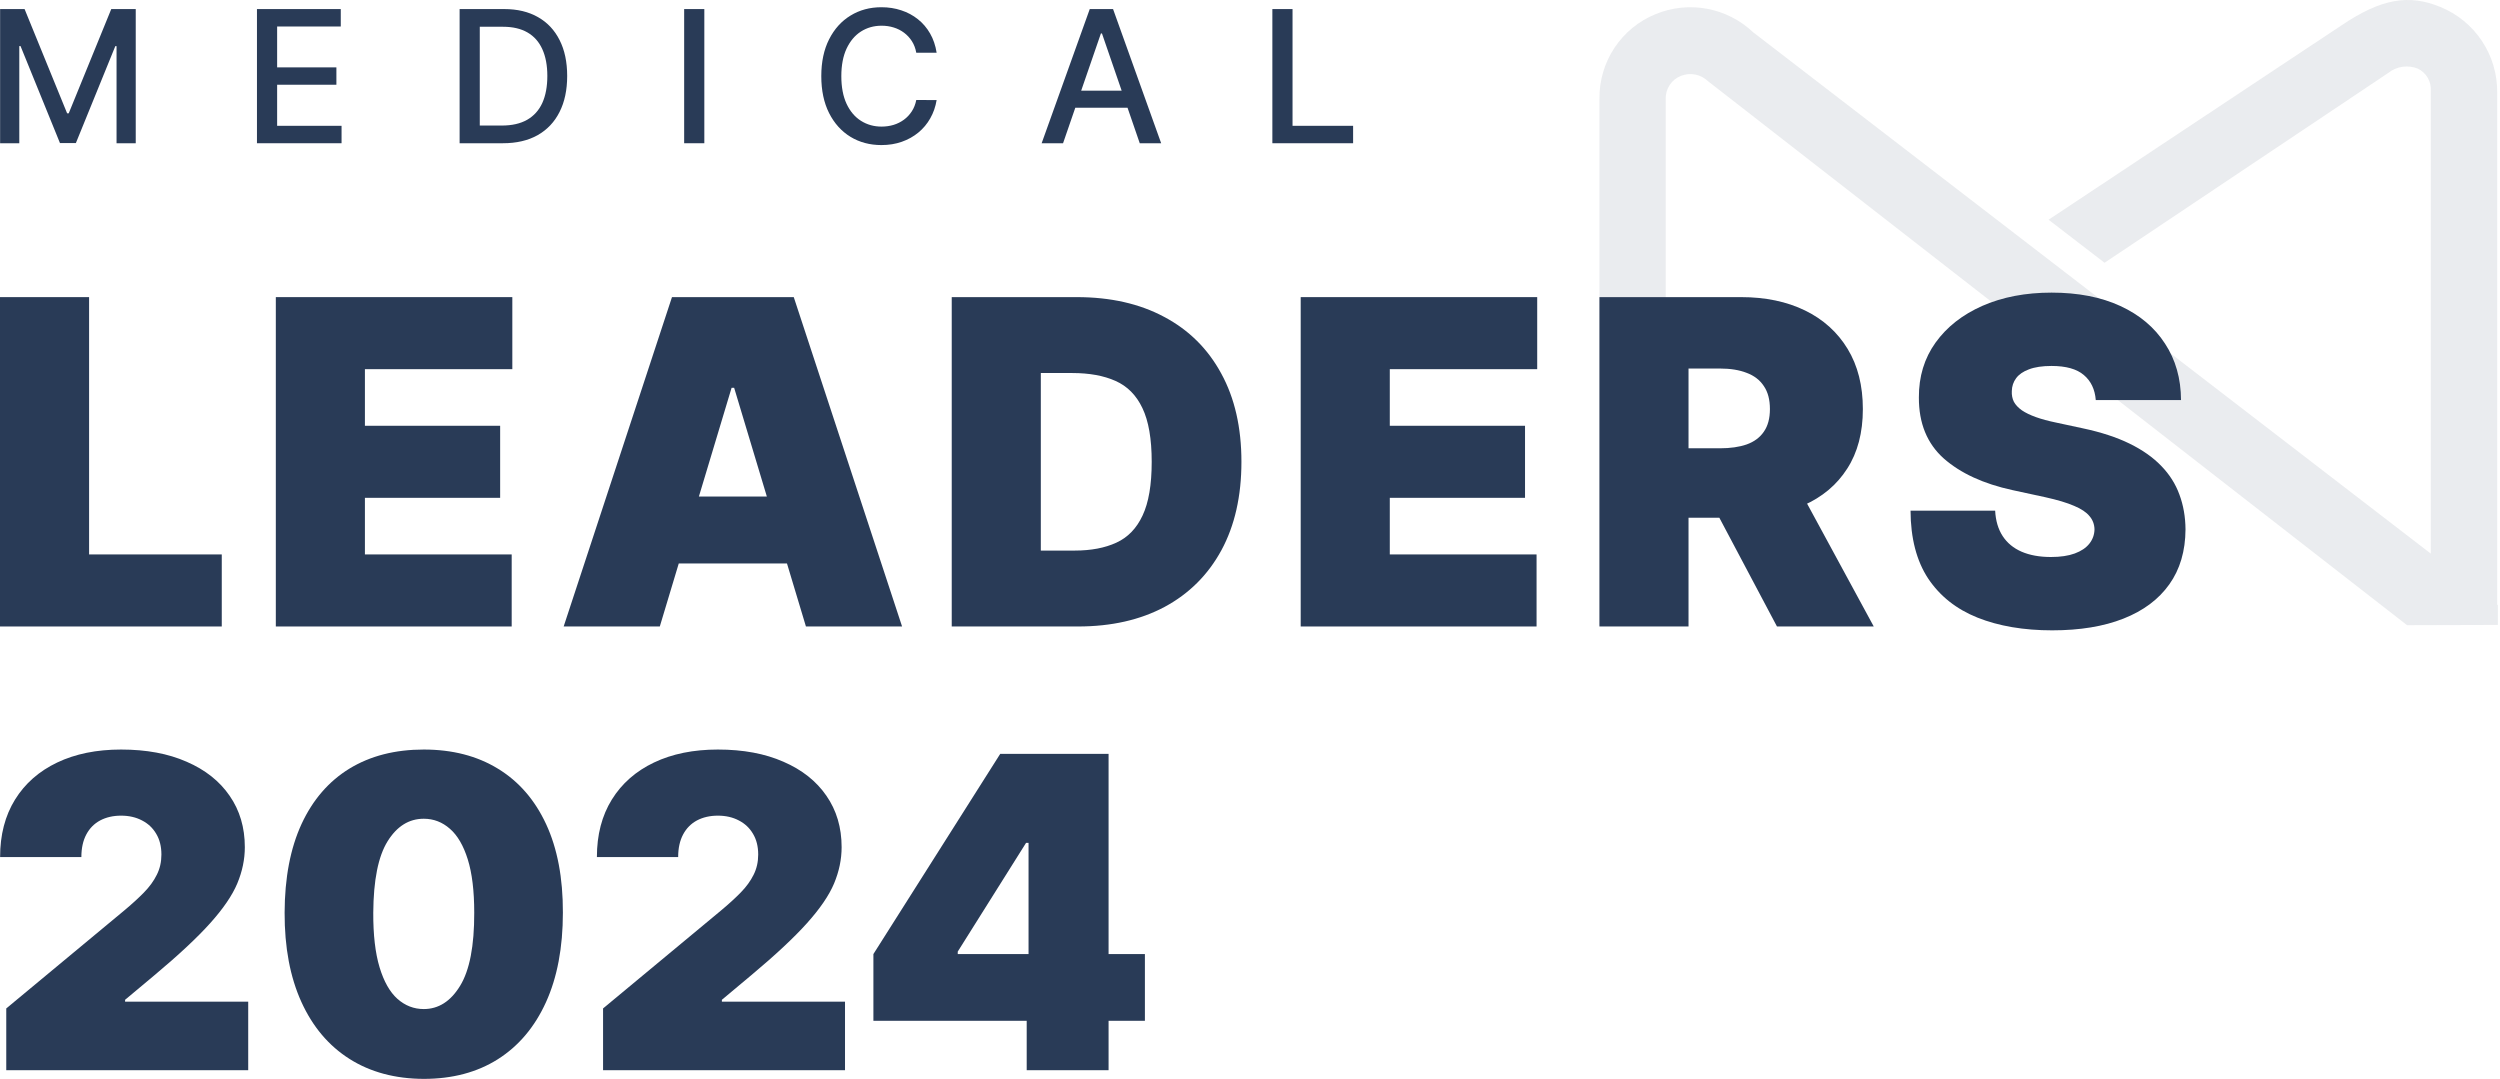 <svg width="767" height="331" viewBox="0 0 767 331" fill="none" xmlns="http://www.w3.org/2000/svg">
<g opacity="0.1">
<path d="M738.487 191.807L524.038 24.925C522.954 23.882 521.596 23.172 520.123 22.877C518.651 22.583 517.125 22.718 515.726 23.264C514.314 23.817 513.107 24.793 512.268 26.059C511.429 27.326 511 28.821 511.038 30.341V191.807H490.712V30.341C490.642 24.765 492.252 19.298 495.33 14.656C498.409 10.014 502.813 6.413 507.966 4.327C512.956 2.272 518.43 1.705 523.733 2.694C529.036 3.683 533.942 6.185 537.864 9.901L766.337 185.678V191.727L738.487 191.807Z" fill="#293B57"/>
<path d="M766.14 185.938V28.427C766.202 22.791 764.569 17.269 761.456 12.579C758.343 7.888 753.894 4.249 748.689 2.135C739.038 -1.818 730.608 -0.474 718.358 7.789L628.505 67.409L645.68 80.614L732.657 22.417C733.928 21.391 735.45 20.726 737.064 20.489C738.677 20.253 740.325 20.454 741.835 21.073C743.102 21.693 744.154 22.68 744.856 23.906C745.558 25.133 745.878 26.542 745.774 27.952V170.282L766.14 185.938Z" fill="#293B57"/>
</g>
<path d="M390.362 43.945V2.783H396.55V38.599H415.133V43.945H390.362Z" fill="#293B57"/>
<path d="M326.146 43.945H319.578L334.337 2.783H341.486L356.244 43.945H349.676L338.081 10.26H337.761L326.146 43.945ZM327.248 27.826H348.554V33.051H327.248V27.826Z" fill="#293B57"/>
<path d="M287.358 16.169H281.11C280.87 14.829 280.422 13.65 279.768 12.631C279.114 11.613 278.313 10.749 277.365 10.039C276.417 9.329 275.356 8.793 274.181 8.431C273.02 8.069 271.785 7.888 270.477 7.888C268.114 7.888 265.998 8.484 264.129 9.677C262.273 10.87 260.804 12.618 259.723 14.923C258.655 17.227 258.121 20.041 258.121 23.364C258.121 26.714 258.655 29.541 259.723 31.845C260.804 34.15 262.28 35.892 264.149 37.071C266.018 38.25 268.12 38.84 270.457 38.84C271.752 38.84 272.98 38.666 274.141 38.317C275.316 37.955 276.377 37.426 277.325 36.729C278.273 36.033 279.074 35.182 279.728 34.177C280.396 33.158 280.856 31.993 281.11 30.68L287.358 30.7C287.024 32.723 286.377 34.586 285.415 36.287C284.467 37.975 283.246 39.436 281.751 40.669C280.269 41.888 278.573 42.833 276.664 43.502C274.755 44.172 272.673 44.507 270.417 44.507C266.865 44.507 263.701 43.663 260.925 41.975C258.148 40.273 255.958 37.842 254.356 34.679C252.768 31.517 251.973 27.745 251.973 23.364C251.973 18.969 252.774 15.197 254.376 12.049C255.978 8.886 258.168 6.461 260.945 4.773C263.721 3.071 266.879 2.22 270.417 2.22C272.593 2.22 274.622 2.535 276.504 3.165C278.4 3.781 280.102 4.693 281.611 5.898C283.119 7.091 284.367 8.551 285.355 10.28C286.343 11.995 287.011 13.958 287.358 16.169Z" fill="#293B57"/>
<path d="M216.088 2.783V43.945H209.9V2.783H216.088Z" fill="#293B57"/>
<path d="M154.286 43.945H141.009V2.783H154.706C158.725 2.783 162.176 3.607 165.059 5.255C167.943 6.89 170.152 9.242 171.688 12.31C173.236 15.365 174.011 19.029 174.011 23.304C174.011 27.591 173.23 31.276 171.668 34.358C170.119 37.44 167.876 39.811 164.939 41.473C162.002 43.121 158.451 43.945 154.286 43.945ZM147.197 38.518H153.945C157.069 38.518 159.666 37.929 161.735 36.749C163.805 35.557 165.353 33.835 166.381 31.584C167.409 29.32 167.923 26.56 167.923 23.304C167.923 20.075 167.409 17.334 166.381 15.083C165.366 12.832 163.851 11.124 161.835 9.958C159.82 8.793 157.316 8.21 154.326 8.21H147.197V38.518Z" fill="#293B57"/>
<path d="M78.836 43.945V2.783H104.549V8.129H85.024V20.671H103.207V25.997H85.024V38.599H104.789V43.945H78.836Z" fill="#293B57"/>
<path d="M0.032 2.783H7.542L20.598 34.78H21.079L34.135 2.783H41.645V43.945H35.757V14.159H35.377L23.282 43.884H18.395L6.3 14.139H5.92V43.945H0.032V2.783Z" fill="#293B57"/>
<path d="M642.985 122.734C642.723 119.445 641.494 116.879 639.298 115.037C637.135 113.195 633.841 112.274 629.417 112.274C626.598 112.274 624.288 112.62 622.485 113.311C620.716 113.968 619.405 114.873 618.553 116.024C617.7 117.175 617.258 118.491 617.225 119.971C617.16 121.188 617.373 122.29 617.864 123.277C618.389 124.231 619.208 125.103 620.322 125.892C621.437 126.649 622.862 127.339 624.599 127.964C626.336 128.589 628.401 129.148 630.793 129.642L639.052 131.418C644.623 132.602 649.392 134.165 653.357 136.105C657.323 138.046 660.567 140.332 663.091 142.963C665.614 145.562 667.466 148.489 668.646 151.746C669.859 155.002 670.481 158.555 670.514 162.403C670.481 169.047 668.826 174.672 665.549 179.277C662.272 183.882 657.585 187.385 651.489 189.786C645.426 192.188 638.134 193.388 629.613 193.388C620.863 193.388 613.227 192.089 606.705 189.49C600.216 186.892 595.169 182.895 591.564 177.501C587.992 172.074 586.189 165.133 586.156 156.68H612.113C612.277 159.772 613.047 162.37 614.423 164.475C615.8 166.581 617.733 168.176 620.224 169.261C622.747 170.347 625.746 170.889 629.22 170.889C632.137 170.889 634.579 170.528 636.545 169.804C638.511 169.08 640.002 168.077 641.018 166.794C642.034 165.511 642.559 164.048 642.592 162.403C642.559 160.857 642.051 159.509 641.068 158.357C640.117 157.173 638.544 156.121 636.348 155.2C634.152 154.246 631.186 153.358 627.45 152.535L617.422 150.364C608.508 148.424 601.478 145.184 596.332 140.645C591.22 136.072 588.68 129.839 588.713 121.945C588.68 115.531 590.384 109.923 593.825 105.12C597.299 100.285 602.101 96.519 608.229 93.822C614.39 91.124 621.453 89.776 629.417 89.776C637.544 89.776 644.574 91.141 650.506 93.871C656.438 96.601 661.01 100.449 664.222 105.416C667.466 110.35 669.105 116.123 669.138 122.734H642.985Z" fill="#293B57"/>
<path d="M490.707 192.204V91.157H534.163C541.636 91.157 548.174 92.522 553.778 95.252C559.382 97.983 563.741 101.913 566.854 107.044C569.968 112.176 571.525 118.327 571.525 125.497C571.525 132.734 569.919 138.835 566.707 143.802C563.528 148.769 559.054 152.519 553.286 155.052C547.551 157.584 540.849 158.851 533.18 158.851H507.224V137.536H527.674C530.886 137.536 533.623 137.141 535.884 136.352C538.178 135.53 539.931 134.23 541.144 132.454C542.389 130.678 543.012 128.359 543.012 125.497C543.012 122.603 542.389 120.251 541.144 118.442C539.931 116.6 538.178 115.251 535.884 114.396C533.623 113.508 530.886 113.064 527.674 113.064H518.039V192.204H490.707ZM549.698 145.825L574.867 192.204H545.175L520.595 145.825H549.698Z" fill="#293B57"/>
<path d="M399.055 192.204V91.157H471.614V113.261H426.387V130.629H467.878V152.733H426.387V170.1H471.417V192.204H399.055Z" fill="#293B57"/>
<path d="M330.729 192.204H291.991V91.157H330.335C340.692 91.157 349.639 93.18 357.176 97.226C364.747 101.239 370.58 107.028 374.677 114.593C378.806 122.126 380.871 131.155 380.871 141.681C380.871 152.206 378.823 161.252 374.726 168.817C370.63 176.35 364.829 182.139 357.324 186.185C349.819 190.198 340.954 192.204 330.729 192.204ZM319.324 168.916H329.745C334.727 168.916 338.971 168.11 342.478 166.498C346.017 164.887 348.705 162.107 350.54 158.16C352.408 154.213 353.342 148.72 353.342 141.681C353.342 134.642 352.391 129.148 350.491 125.201C348.623 121.254 345.87 118.475 342.232 116.863C338.627 115.251 334.203 114.445 328.959 114.445H319.324V168.916Z" fill="#293B57"/>
<path d="M202.428 192.204H172.932L206.164 91.157H243.525L276.757 192.204H247.261L225.238 118.985H224.451L202.428 192.204ZM196.922 152.338H252.374V172.863H196.922V152.338Z" fill="#293B57"/>
<path d="M84.623 192.204V91.157H157.182V113.261H111.955V130.629H153.446V152.733H111.955V170.1H156.985V192.204H84.623Z" fill="#293B57"/>
<path d="M0 192.204V91.157H27.333V170.1H68.037V192.204H0Z" fill="#293B57"/>
<path d="M267.96 313.18V292.706L306.869 231.285H325.38V258.584H314.802L293.837 291.948V292.706H351.256V313.18H267.96ZM314.991 328.346V306.924L315.558 298.014V231.285H340.112V328.346H314.991Z" fill="#293B57"/>
<path d="M185.018 328.346V309.389L221.094 279.436C223.486 277.446 225.533 275.582 227.233 273.844C228.964 272.075 230.286 270.258 231.199 268.394C232.143 266.53 232.616 264.46 232.616 262.185C232.616 259.689 232.081 257.557 231.01 255.787C229.971 254.018 228.523 252.659 226.666 251.712C224.809 250.732 222.668 250.242 220.244 250.242C217.82 250.242 215.679 250.732 213.822 251.712C211.996 252.691 210.58 254.129 209.572 256.024C208.565 257.92 208.061 260.227 208.061 262.944H183.129C183.129 256.119 184.656 250.242 187.709 245.314C190.763 240.385 195.076 236.593 200.648 233.939C206.22 231.285 212.752 229.958 220.244 229.958C227.988 229.958 234.693 231.206 240.36 233.702C246.058 236.167 250.449 239.642 253.534 244.129C256.651 248.615 258.209 253.876 258.209 259.911C258.209 263.639 257.438 267.351 255.895 271.048C254.353 274.713 251.582 278.773 247.584 283.228C243.587 287.683 237.904 292.991 230.538 299.152L221.472 306.735V307.304H259.248V328.346H185.018Z" fill="#293B57"/>
<path d="M130.007 331C121.224 330.968 113.637 328.931 107.246 324.886C100.856 320.842 95.929 315.013 92.466 307.398C89.004 299.784 87.288 290.653 87.32 280.005C87.351 269.326 89.082 260.258 92.514 252.802C95.977 245.345 100.887 239.674 107.246 235.788C113.637 231.901 121.224 229.958 130.007 229.958C138.79 229.958 146.376 231.917 152.767 235.835C159.157 239.721 164.084 245.393 167.547 252.849C171.009 260.306 172.725 269.358 172.694 280.005C172.694 290.716 170.962 299.879 167.499 307.493C164.037 315.108 159.11 320.937 152.72 324.981C146.361 328.994 138.79 331 130.007 331ZM130.007 309.578C134.54 309.578 138.254 307.209 141.151 302.469C144.078 297.699 145.526 290.21 145.495 280.005C145.495 273.339 144.834 267.888 143.512 263.655C142.189 259.421 140.364 256.293 138.034 254.271C135.704 252.217 133.029 251.19 130.007 251.19C125.473 251.19 121.775 253.497 118.91 258.11C116.045 262.723 114.581 270.021 114.518 280.005C114.487 286.798 115.132 292.391 116.454 296.782C117.777 301.142 119.602 304.365 121.932 306.45C124.293 308.536 126.985 309.578 130.007 309.578Z" fill="#293B57"/>
<path d="M1.921 328.346V309.389L37.998 279.436C40.39 277.446 42.436 275.582 44.136 273.844C45.868 272.075 47.19 270.258 48.103 268.394C49.047 266.53 49.519 264.46 49.519 262.185C49.519 259.689 48.984 257.557 47.914 255.787C46.875 254.018 45.427 252.659 43.569 251.712C41.712 250.732 39.572 250.242 37.148 250.242C34.724 250.242 32.583 250.732 30.726 251.712C28.9 252.691 27.483 254.129 26.476 256.024C25.468 257.92 24.965 260.227 24.965 262.944H0.032C0.032 256.119 1.559 250.242 4.613 245.314C7.666 240.385 11.979 236.593 17.551 233.939C23.123 231.285 29.655 229.958 37.148 229.958C44.892 229.958 51.597 231.206 57.263 233.702C62.961 236.167 67.353 239.642 70.438 244.129C73.554 248.615 75.113 253.876 75.113 259.911C75.113 263.639 74.341 267.351 72.799 271.048C71.256 274.713 68.486 278.773 64.488 283.228C60.49 287.683 54.808 292.991 47.442 299.152L38.375 306.735V307.304H76.151V328.346H1.921Z" fill="#293B57"/>
</svg>
